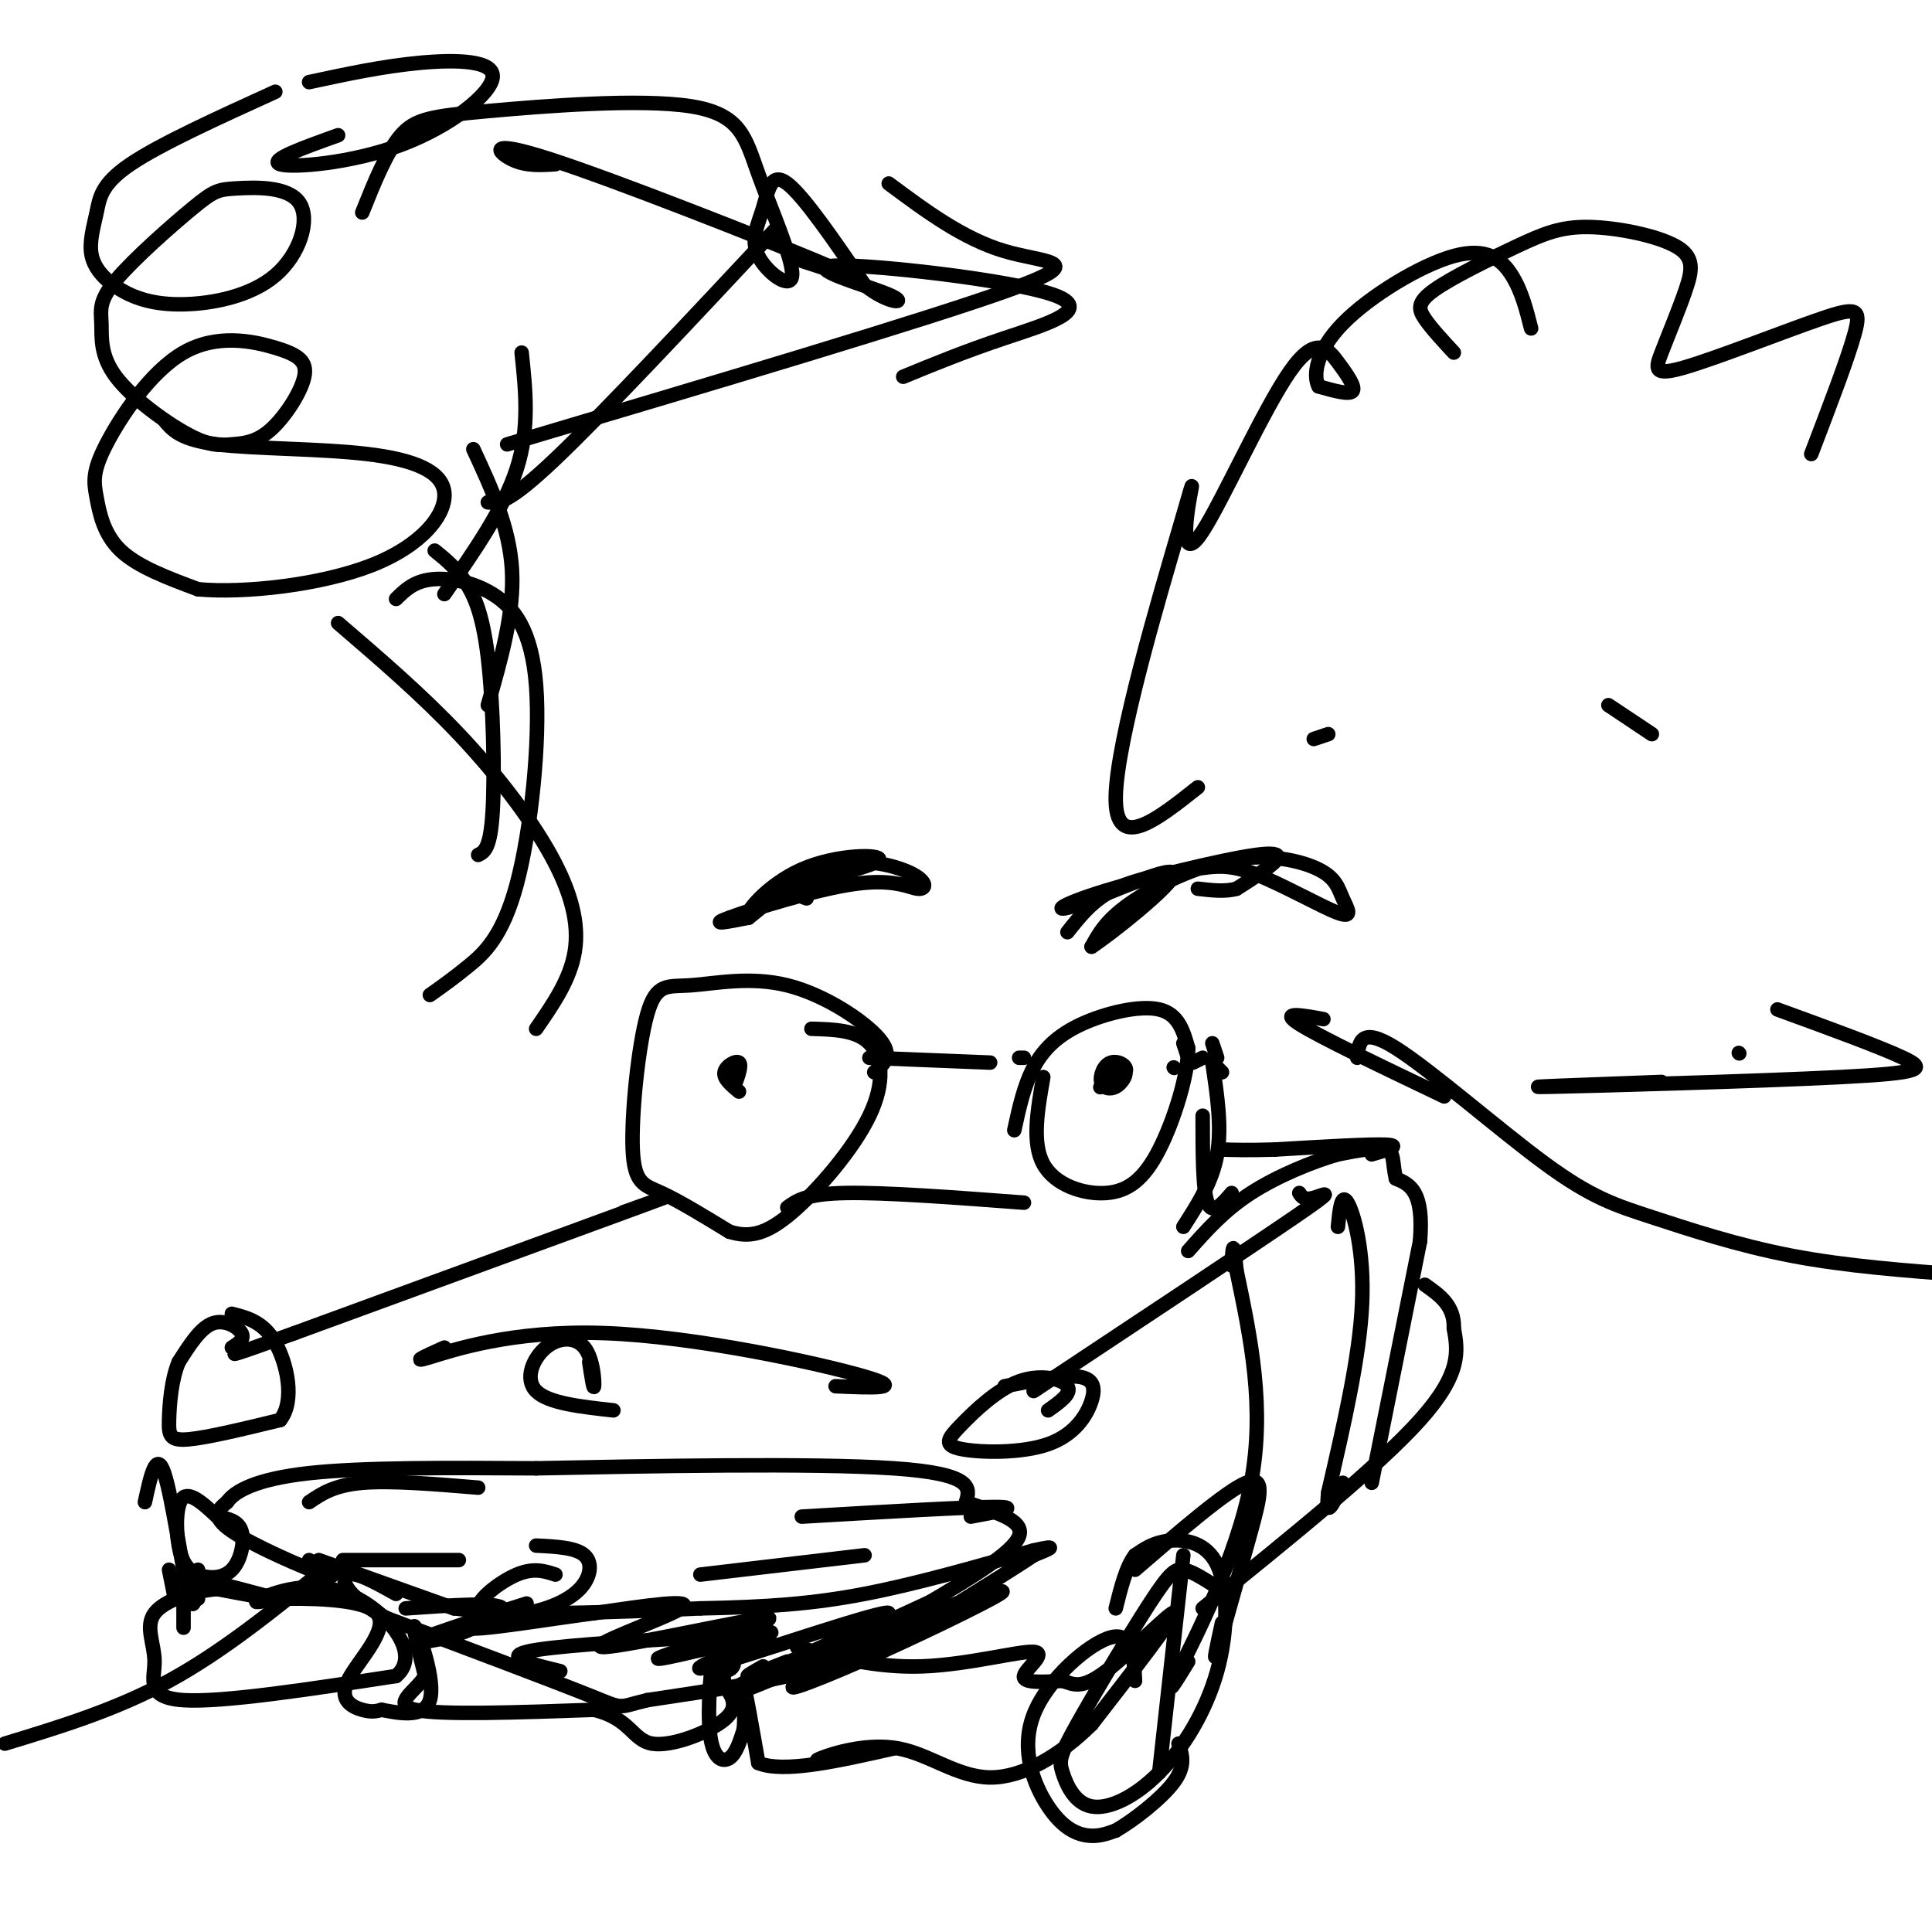 <svg viewBox='0 0 400 400' version='1.1' xmlns='http://www.w3.org/2000/svg' xmlns:xlink='http://www.w3.org/1999/xlink'><g fill='none' stroke='#000000' stroke-width='3' stroke-linecap='round' stroke-linejoin='round'><path d='M48,279c1.356,-0.867 2.711,-1.733 2,-3c-0.711,-1.267 -3.489,-2.933 -6,-2c-2.511,0.933 -4.756,4.467 -7,8'/><path d='M37,282c-1.548,3.667 -1.917,8.833 -2,12c-0.083,3.167 0.119,4.333 4,4c3.881,-0.333 11.440,-2.167 19,-4'/><path d='M58,294c3.133,-3.911 1.467,-11.689 -1,-16c-2.467,-4.311 -5.733,-5.156 -9,-6'/><path d='M210,234c1.000,-4.613 2.000,-9.226 4,-13c2.000,-3.774 5.000,-6.708 10,-9c5.000,-2.292 12.000,-3.940 16,-3c4.000,0.940 5.000,4.470 6,8'/><path d='M246,217c0.029,5.410 -2.900,14.935 -6,21c-3.100,6.065 -6.373,8.671 -11,9c-4.627,0.329 -10.608,-1.620 -13,-6c-2.392,-4.380 -1.196,-11.190 0,-18'/><path d='M181,222c2.032,-1.705 4.065,-3.410 1,-7c-3.065,-3.590 -11.226,-9.066 -19,-11c-7.774,-1.934 -15.160,-0.328 -20,0c-4.840,0.328 -7.132,-0.623 -9,6c-1.868,6.623 -3.311,20.822 -3,28c0.311,7.178 2.374,7.337 6,9c3.626,1.663 8.813,4.832 14,8'/><path d='M151,255c4.179,1.314 7.625,0.600 13,-4c5.375,-4.600 12.678,-13.085 16,-20c3.322,-6.915 2.663,-12.262 0,-15c-2.663,-2.738 -7.332,-2.869 -12,-3'/><path d='M152,225c0.822,-2.244 1.644,-4.489 1,-5c-0.644,-0.511 -2.756,0.711 -3,2c-0.244,1.289 1.378,2.644 3,4'/><path d='M231,224c-1.904,0.673 -3.808,1.346 -3,1c0.808,-0.346 4.327,-1.712 5,-3c0.673,-1.288 -1.502,-2.500 -3,-2c-1.498,0.500 -2.319,2.711 -2,4c0.319,1.289 1.778,1.655 3,1c1.222,-0.655 2.206,-2.330 2,-3c-0.206,-0.670 -1.603,-0.335 -3,0'/><path d='M221,193c2.674,-3.389 5.348,-6.778 10,-9c4.652,-2.222 11.283,-3.276 16,-4c4.717,-0.724 7.520,-1.119 13,1c5.480,2.119 13.636,6.752 17,8c3.364,1.248 1.937,-0.889 1,-3c-0.937,-2.111 -1.385,-4.195 -5,-6c-3.615,-1.805 -10.396,-3.332 -18,-2c-7.604,1.332 -16.030,5.523 -21,9c-4.970,3.477 -6.485,6.238 -8,9'/><path d='M226,196c3.675,-2.364 16.862,-12.776 17,-15c0.138,-2.224 -12.772,3.738 -19,6c-6.228,2.262 -5.772,0.823 3,-2c8.772,-2.823 25.862,-7.029 33,-8c7.138,-0.971 4.325,1.294 2,3c-2.325,1.706 -4.163,2.853 -6,4'/><path d='M256,184c-2.333,0.667 -5.167,0.333 -8,0'/><path d='M155,190c-4.259,0.838 -8.518,1.677 -4,0c4.518,-1.677 17.813,-5.869 26,-7c8.187,-1.131 11.267,0.800 13,1c1.733,0.200 2.121,-1.331 -1,-3c-3.121,-1.669 -9.749,-3.477 -16,-2c-6.251,1.477 -12.126,6.238 -18,11'/><path d='M155,190c-1.502,-0.372 3.742,-6.801 11,-10c7.258,-3.199 16.531,-3.169 16,-2c-0.531,1.169 -10.866,3.477 -15,5c-4.134,1.523 -2.067,2.262 0,3'/><path d='M66,323c0.000,0.000 28.000,10.000 28,10'/><path d='M94,333c13.167,1.667 32.083,0.833 51,0'/><path d='M145,333c13.933,-0.267 23.267,-0.933 34,-3c10.733,-2.067 22.867,-5.533 35,-9'/><path d='M214,321c5.833,-1.333 2.917,-0.167 0,1'/><path d='M214,322c-3.167,2.167 -11.083,7.083 -19,12'/><path d='M195,334c-6.644,4.000 -13.756,8.000 -24,11c-10.244,3.000 -23.622,5.000 -37,7'/><path d='M134,352c-6.556,1.578 -4.444,2.022 -12,-1c-7.556,-3.022 -24.778,-9.511 -42,-16'/><path d='M80,335c-8.756,-4.667 -9.644,-8.333 -8,-9c1.644,-0.667 5.822,1.667 10,4'/><path d='M116,346c-5.833,-1.417 -11.667,-2.833 -7,-4c4.667,-1.167 19.833,-2.083 35,-3'/><path d='M144,339c7.311,0.556 8.089,3.444 8,5c-0.089,1.556 -1.044,1.778 -2,2'/><path d='M158,345c-1.917,1.083 -3.833,2.167 -3,2c0.833,-0.167 4.417,-1.583 8,-3'/><path d='M194,331c-22.812,10.516 -45.624,21.032 -40,19c5.624,-2.032 39.684,-16.614 44,-18c4.316,-1.386 -21.111,10.422 -30,15c-8.889,4.578 -1.239,1.925 10,-3c11.239,-4.925 26.068,-12.121 29,-14c2.932,-1.879 -6.034,1.561 -15,5'/><path d='M192,335c-13.688,5.060 -40.408,15.209 -39,14c1.408,-1.209 30.944,-13.778 31,-15c0.056,-1.222 -29.370,8.902 -37,11c-7.630,2.098 6.534,-3.829 11,-6c4.466,-2.171 -0.767,-0.585 -6,1'/><path d='M152,340c-6.297,1.452 -19.038,4.582 -15,3c4.038,-1.582 24.856,-7.878 22,-8c-2.856,-0.122 -29.384,5.929 -34,6c-4.616,0.071 12.681,-5.837 16,-8c3.319,-2.163 -7.341,-0.582 -18,1'/><path d='M123,334c-9.751,1.249 -25.129,3.871 -26,3c-0.871,-0.871 12.766,-5.234 12,-5c-0.766,0.234 -15.933,5.067 -21,7c-5.067,1.933 -0.033,0.967 5,0'/><path d='M93,339c4.111,-1.333 11.889,-4.667 11,-6c-0.889,-1.333 -10.444,-0.667 -20,0'/><path d='M64,323c3.356,2.133 6.711,4.267 3,3c-3.711,-1.267 -14.489,-5.933 -19,-9c-4.511,-3.067 -2.756,-4.533 -1,-6'/><path d='M47,311c1.533,-2.222 5.867,-4.778 17,-6c11.133,-1.222 29.067,-1.111 47,-1'/><path d='M111,304c23.089,-0.467 57.311,-1.133 74,0c16.689,1.133 15.844,4.067 15,7'/><path d='M200,311c5.622,2.022 12.178,3.578 11,7c-1.178,3.422 -10.089,8.711 -19,14'/><path d='M115,326c-2.255,-0.736 -4.509,-1.472 -8,0c-3.491,1.472 -8.217,5.151 -8,7c0.217,1.849 5.378,1.867 10,1c4.622,-0.867 8.706,-2.618 11,-5c2.294,-2.382 2.798,-5.395 1,-7c-1.798,-1.605 -5.899,-1.803 -10,-2'/><path d='M166,314c17.083,-1.000 34.167,-2.000 40,-2c5.833,0.000 0.417,1.000 -5,2'/><path d='M145,326c0.000,0.000 34.000,-4.000 34,-4'/><path d='M99,308c-9.083,-0.750 -18.167,-1.500 -24,-1c-5.833,0.500 -8.417,2.250 -11,4'/><path d='M95,323c0.000,0.000 -24.000,0.000 -24,0'/><path d='M217,292c2.493,-1.765 4.986,-3.531 4,-5c-0.986,-1.469 -5.450,-2.643 -10,-1c-4.550,1.643 -9.184,6.102 -12,9c-2.816,2.898 -3.812,4.235 0,5c3.812,0.765 12.434,0.958 18,-1c5.566,-1.958 8.075,-6.066 9,-9c0.925,-2.934 0.264,-4.696 -3,-5c-3.264,-0.304 -9.132,0.848 -15,2'/><path d='M92,279c-3.696,1.667 -7.393,3.333 -3,2c4.393,-1.333 16.875,-5.667 36,-5c19.125,0.667 44.893,6.333 54,9c9.107,2.667 1.554,2.333 -6,2'/><path d='M122,282c0.448,2.954 0.896,5.907 1,5c0.104,-0.907 -0.137,-5.676 -2,-8c-1.863,-2.324 -5.348,-2.203 -8,0c-2.652,2.203 -4.472,6.486 -2,9c2.472,2.514 9.236,3.257 16,4'/><path d='M214,288c22.289,-14.778 44.578,-29.556 54,-36c9.422,-6.444 5.978,-4.556 4,-4c-1.978,0.556 -2.489,-0.222 -3,-1'/><path d='M245,254c3.000,-4.667 6.000,-9.333 7,-15c1.000,-5.667 0.000,-12.333 -1,-19'/><path d='M180,219c0.000,0.000 25.000,1.000 25,1'/><path d='M163,250c1.917,-1.417 3.833,-2.833 12,-3c8.167,-0.167 22.583,0.917 37,2'/><path d='M129,251c7.167,-2.583 14.333,-5.167 3,-1c-11.333,4.167 -41.167,15.083 -71,26'/><path d='M61,276c-13.833,5.000 -12.917,4.500 -12,4'/><path d='M30,311c1.178,-5.422 2.356,-10.844 4,-6c1.644,4.844 3.756,19.956 5,25c1.244,5.044 1.622,0.022 2,-5'/><path d='M46,315c-3.197,-3.071 -6.394,-6.143 -8,-5c-1.606,1.143 -1.621,6.500 -1,10c0.621,3.500 1.878,5.144 4,6c2.122,0.856 5.110,0.923 7,-1c1.890,-1.923 2.683,-5.835 2,-8c-0.683,-2.165 -2.841,-2.582 -5,-3'/><path d='M38,337c0.000,0.000 0.000,-5.000 0,-5'/><path d='M36,330c0.000,0.000 -1.000,-5.000 -1,-5'/><path d='M41,331c0.000,0.000 -1.000,-3.000 -1,-3'/><path d='M38,326c8.917,2.250 17.833,4.500 19,5c1.167,0.500 -5.417,-0.750 -12,-2'/><path d='M45,329c-4.845,0.360 -10.959,2.262 -13,5c-2.041,2.738 -0.011,6.314 0,10c0.011,3.686 -1.997,7.482 6,8c7.997,0.518 25.998,-2.241 44,-5'/><path d='M82,347c5.655,-4.679 -2.208,-13.875 -10,-17c-7.792,-3.125 -15.512,-0.179 -18,1c-2.488,1.179 0.256,0.589 3,0'/><path d='M57,331c5.619,-0.073 18.166,-0.257 21,3c2.834,3.257 -4.045,9.954 -6,14c-1.955,4.046 1.013,5.442 3,6c1.987,0.558 2.994,0.279 4,0'/><path d='M79,354c3.083,0.560 8.792,1.958 10,-2c1.208,-3.958 -2.083,-13.274 -3,-15c-0.917,-1.726 0.542,4.137 2,10'/><path d='M88,347c-1.778,3.111 -7.222,5.889 -2,7c5.222,1.111 21.111,0.556 37,0'/><path d='M123,354c7.548,1.798 7.917,6.292 12,7c4.083,0.708 11.881,-2.369 15,-5c3.119,-2.631 1.560,-4.815 0,-7'/><path d='M150,349c-0.338,-3.600 -1.183,-9.099 -2,-7c-0.817,2.099 -1.604,11.796 -1,17c0.604,5.204 2.601,5.915 4,5c1.399,-0.915 2.199,-3.458 3,-6'/><path d='M154,358c0.333,-3.644 -0.333,-9.756 0,-9c0.333,0.756 1.667,8.378 3,16'/><path d='M157,365c5.167,2.167 16.583,-0.417 28,-3'/><path d='M165,341c8.280,2.173 16.560,4.345 26,4c9.440,-0.345 20.042,-3.208 23,-3c2.958,0.208 -1.726,3.488 -2,5c-0.274,1.512 3.863,1.256 8,1'/><path d='M220,348c2.238,0.690 3.833,1.917 9,-2c5.167,-3.917 13.905,-12.976 14,-12c0.095,0.976 -8.452,11.988 -17,23'/><path d='M226,357c-6.499,6.445 -14.247,11.057 -21,11c-6.753,-0.057 -12.510,-4.785 -19,-6c-6.490,-1.215 -13.711,1.081 -16,2c-2.289,0.919 0.356,0.459 3,0'/><path d='M251,328c-2.167,-1.366 -4.335,-2.733 -6,-3c-1.665,-0.267 -2.829,0.565 -7,7c-4.171,6.435 -11.349,18.472 -15,25c-3.651,6.528 -3.776,7.547 -3,10c0.776,2.453 2.453,6.340 6,7c3.547,0.660 8.964,-1.906 14,-7c5.036,-5.094 9.690,-12.716 12,-21c2.310,-8.284 2.276,-17.230 0,-22c-2.276,-4.770 -6.793,-5.363 -10,-5c-3.207,0.363 -5.103,1.681 -7,3'/><path d='M235,322c-1.833,2.333 -2.917,6.667 -4,11'/><path d='M235,348c-0.265,-5.089 -0.530,-10.179 -5,-9c-4.470,1.179 -13.147,8.625 -16,16c-2.853,7.375 0.116,14.678 3,19c2.884,4.322 5.681,5.663 8,6c2.319,0.337 4.159,-0.332 6,-1'/><path d='M231,379c3.556,-2.022 9.444,-6.578 12,-10c2.556,-3.422 1.778,-5.711 1,-8'/><path d='M245,322c0.000,0.000 -5.000,45.000 -5,45'/><path d='M235,325c9.444,-8.156 18.889,-16.311 23,-18c4.111,-1.689 2.889,3.089 1,10c-1.889,6.911 -4.444,15.956 -7,25'/><path d='M252,342c-1.000,3.167 0.000,-1.417 1,-6'/><path d='M246,344c-2.578,4.200 -5.156,8.400 -2,2c3.156,-6.400 12.044,-23.400 15,-39c2.956,-15.600 -0.022,-29.800 -3,-44'/><path d='M256,263c-0.667,-7.500 -0.833,-4.250 -1,-1'/><path d='M249,333c18.167,-14.667 36.333,-29.333 45,-39c8.667,-9.667 7.833,-14.333 7,-19'/><path d='M301,275c0.167,-4.667 -2.917,-6.833 -6,-9'/><path d='M277,254c0.356,-3.578 0.711,-7.156 2,-5c1.289,2.156 3.511,10.044 3,21c-0.511,10.956 -3.756,24.978 -7,39'/><path d='M275,309c-0.667,6.167 1.167,2.083 3,-2'/><path d='M284,307c0.000,0.000 10.000,-50.000 10,-50'/><path d='M294,257c0.833,-10.500 -2.083,-11.750 -5,-13'/><path d='M289,244c-0.778,-3.400 -0.222,-5.400 -2,-6c-1.778,-0.600 -5.889,0.200 -10,1'/><path d='M277,239c-4.978,1.400 -12.422,4.400 -18,8c-5.578,3.600 -9.289,7.800 -13,12'/><path d='M284,239c3.167,-0.917 6.333,-1.833 3,-2c-3.333,-0.167 -13.167,0.417 -23,1'/><path d='M264,238c-5.667,0.167 -8.333,0.083 -11,0'/><path d='M255,247c-2.000,2.333 -4.000,4.667 -5,2c-1.000,-2.667 -1.000,-10.333 -1,-18'/><path d='M212,219c0.000,0.000 -1.000,0.000 -1,0'/><path d='M1,361c11.500,-3.500 23.000,-7.000 34,-13c11.000,-6.000 21.500,-14.500 32,-23'/><path d='M281,219c0.364,-3.287 0.727,-6.574 8,-2c7.273,4.574 21.455,17.010 31,24c9.545,6.990 14.455,8.536 22,11c7.545,2.464 17.727,5.847 29,8c11.273,2.153 23.636,3.077 36,4'/><path d='M299,227c-12.917,-6.167 -25.833,-12.333 -30,-15c-4.167,-2.667 0.417,-1.833 5,-1'/><path d='M344,224c-15.964,0.589 -31.929,1.179 -23,1c8.929,-0.179 42.750,-1.125 60,-2c17.250,-0.875 17.929,-1.679 13,-4c-4.929,-2.321 -15.464,-6.161 -26,-10'/><path d='M111,213c3.530,-5.107 7.060,-10.214 8,-16c0.940,-5.786 -0.708,-12.250 -5,-20c-4.292,-7.750 -11.226,-16.786 -19,-25c-7.774,-8.214 -16.387,-15.607 -25,-23'/><path d='M89,206c2.418,-1.709 4.837,-3.417 8,-6c3.163,-2.583 7.071,-6.040 10,-17c2.929,-10.960 4.878,-29.422 4,-41c-0.878,-11.578 -4.582,-16.271 -9,-19c-4.418,-2.729 -9.548,-3.494 -13,-3c-3.452,0.494 -5.226,2.247 -7,4'/><path d='M99,177c1.268,-0.625 2.536,-1.250 3,-9c0.464,-7.750 0.125,-22.625 -1,-32c-1.125,-9.375 -3.036,-13.250 -5,-16c-1.964,-2.750 -3.982,-4.375 -6,-6'/><path d='M101,146c2.750,-9.583 5.500,-19.167 5,-28c-0.500,-8.833 -4.250,-16.917 -8,-25'/><path d='M92,123c6.167,-8.833 12.333,-17.667 15,-26c2.667,-8.333 1.833,-16.167 1,-24'/><path d='M101,104c2.000,0.250 4.000,0.500 14,-9c10.000,-9.500 28.000,-28.750 46,-48'/><path d='M105,92c43.489,-12.933 86.978,-25.867 104,-32c17.022,-6.133 7.578,-5.467 -1,-8c-8.578,-2.533 -16.289,-8.267 -24,-14'/><path d='M166,54c7.196,2.369 14.393,4.738 3,0c-11.393,-4.738 -41.375,-16.583 -55,-21c-13.625,-4.417 -10.893,-1.405 -8,0c2.893,1.405 5.946,1.202 9,1'/><path d='M70,28c-7.244,2.595 -14.488,5.190 -12,6c2.488,0.810 14.708,-0.164 25,-4c10.292,-3.836 18.656,-10.533 19,-14c0.344,-3.467 -7.330,-3.705 -15,-3c-7.670,0.705 -15.335,2.352 -23,4'/><path d='M57,19c-11.947,5.431 -23.895,10.863 -30,15c-6.105,4.137 -6.368,6.981 -7,10c-0.632,3.019 -1.632,6.213 -1,9c0.632,2.787 2.896,5.167 6,7c3.104,1.833 7.049,3.120 13,3c5.951,-0.120 13.909,-1.647 19,-6c5.091,-4.353 7.316,-11.534 5,-15c-2.316,-3.466 -9.172,-3.218 -13,-3c-3.828,0.218 -4.626,0.406 -9,4c-4.374,3.594 -12.322,10.596 -16,15c-3.678,4.404 -3.086,6.212 -3,9c0.086,2.788 -0.334,6.557 3,11c3.334,4.443 10.423,9.561 15,12c4.577,2.439 6.642,2.199 9,2c2.358,-0.199 5.010,-0.358 8,-3c2.990,-2.642 6.320,-7.766 7,-11c0.680,-3.234 -1.289,-4.576 -6,-6c-4.711,-1.424 -12.163,-2.928 -19,1c-6.837,3.928 -13.059,13.290 -16,19c-2.941,5.710 -2.599,7.768 -2,11c0.599,3.232 1.457,7.638 5,11c3.543,3.362 9.772,5.681 16,8'/><path d='M41,122c9.582,0.890 25.537,-0.886 36,-5c10.463,-4.114 15.433,-10.567 15,-15c-0.433,-4.433 -6.271,-6.847 -16,-8c-9.729,-1.153 -23.351,-1.044 -31,-2c-7.649,-0.956 -9.324,-2.978 -11,-5'/><path d='M75,44c2.523,-6.293 5.046,-12.587 8,-16c2.954,-3.413 6.340,-3.946 18,-5c11.660,-1.054 31.593,-2.629 42,-1c10.407,1.629 11.289,6.462 14,14c2.711,7.538 7.251,17.779 7,21c-0.251,3.221 -5.294,-0.580 -7,-4c-1.706,-3.420 -0.075,-6.459 1,-10c1.075,-3.541 1.593,-7.583 5,-5c3.407,2.583 9.704,11.792 16,21'/><path d='M179,59c5.031,4.132 9.608,3.961 5,2c-4.608,-1.961 -18.400,-5.711 -11,-6c7.400,-0.289 35.992,2.884 45,6c9.008,3.116 -1.569,6.176 -10,9c-8.431,2.824 -14.715,5.412 -21,8'/><path d='M275,152c0.000,0.000 -3.000,1.000 -3,1'/><path d='M248,163c-8.587,6.812 -17.174,13.624 -17,2c0.174,-11.624 9.108,-41.683 13,-55c3.892,-13.317 2.740,-9.893 2,-5c-0.740,4.893 -1.068,11.253 3,5c4.068,-6.253 12.534,-25.119 18,-33c5.466,-7.881 7.933,-4.776 10,-2c2.067,2.776 3.733,5.222 3,6c-0.733,0.778 -3.867,-0.111 -7,-1'/><path d='M273,80c-1.166,-2.222 -0.581,-7.276 5,-13c5.581,-5.724 16.156,-12.118 23,-14c6.844,-1.882 9.955,0.748 12,4c2.045,3.252 3.022,7.126 4,11'/><path d='M301,73c-2.331,-2.514 -4.662,-5.029 -6,-7c-1.338,-1.971 -1.682,-3.399 2,-6c3.682,-2.601 11.390,-6.374 17,-9c5.610,-2.626 9.122,-4.106 15,-4c5.878,0.106 14.123,1.796 18,4c3.877,2.204 3.385,4.920 2,9c-1.385,4.080 -3.664,9.524 -5,13c-1.336,3.476 -1.729,4.983 5,3c6.729,-1.983 20.581,-7.457 28,-10c7.419,-2.543 8.405,-2.155 7,3c-1.405,5.155 -5.203,15.078 -9,25'/><path d='M342,152c0.000,0.000 -9.000,-6.000 -9,-6'/><path d='M243,221c0.000,0.000 0.100,0.100 0.1,0.1'/><path d='M253,222c0.000,0.000 -1.000,-1.000 -1,-1'/><path d='M252,219c0.000,0.000 -1.000,-3.000 -1,-3'/><path d='M249,219c0.000,0.000 -2.000,1.000 -2,1'/><path d='M246,219c0.000,0.000 -1.000,-3.000 -1,-3'/><path d='M360,218c0.000,0.000 0.100,0.100 0.1,0.1'/></g>
</svg>